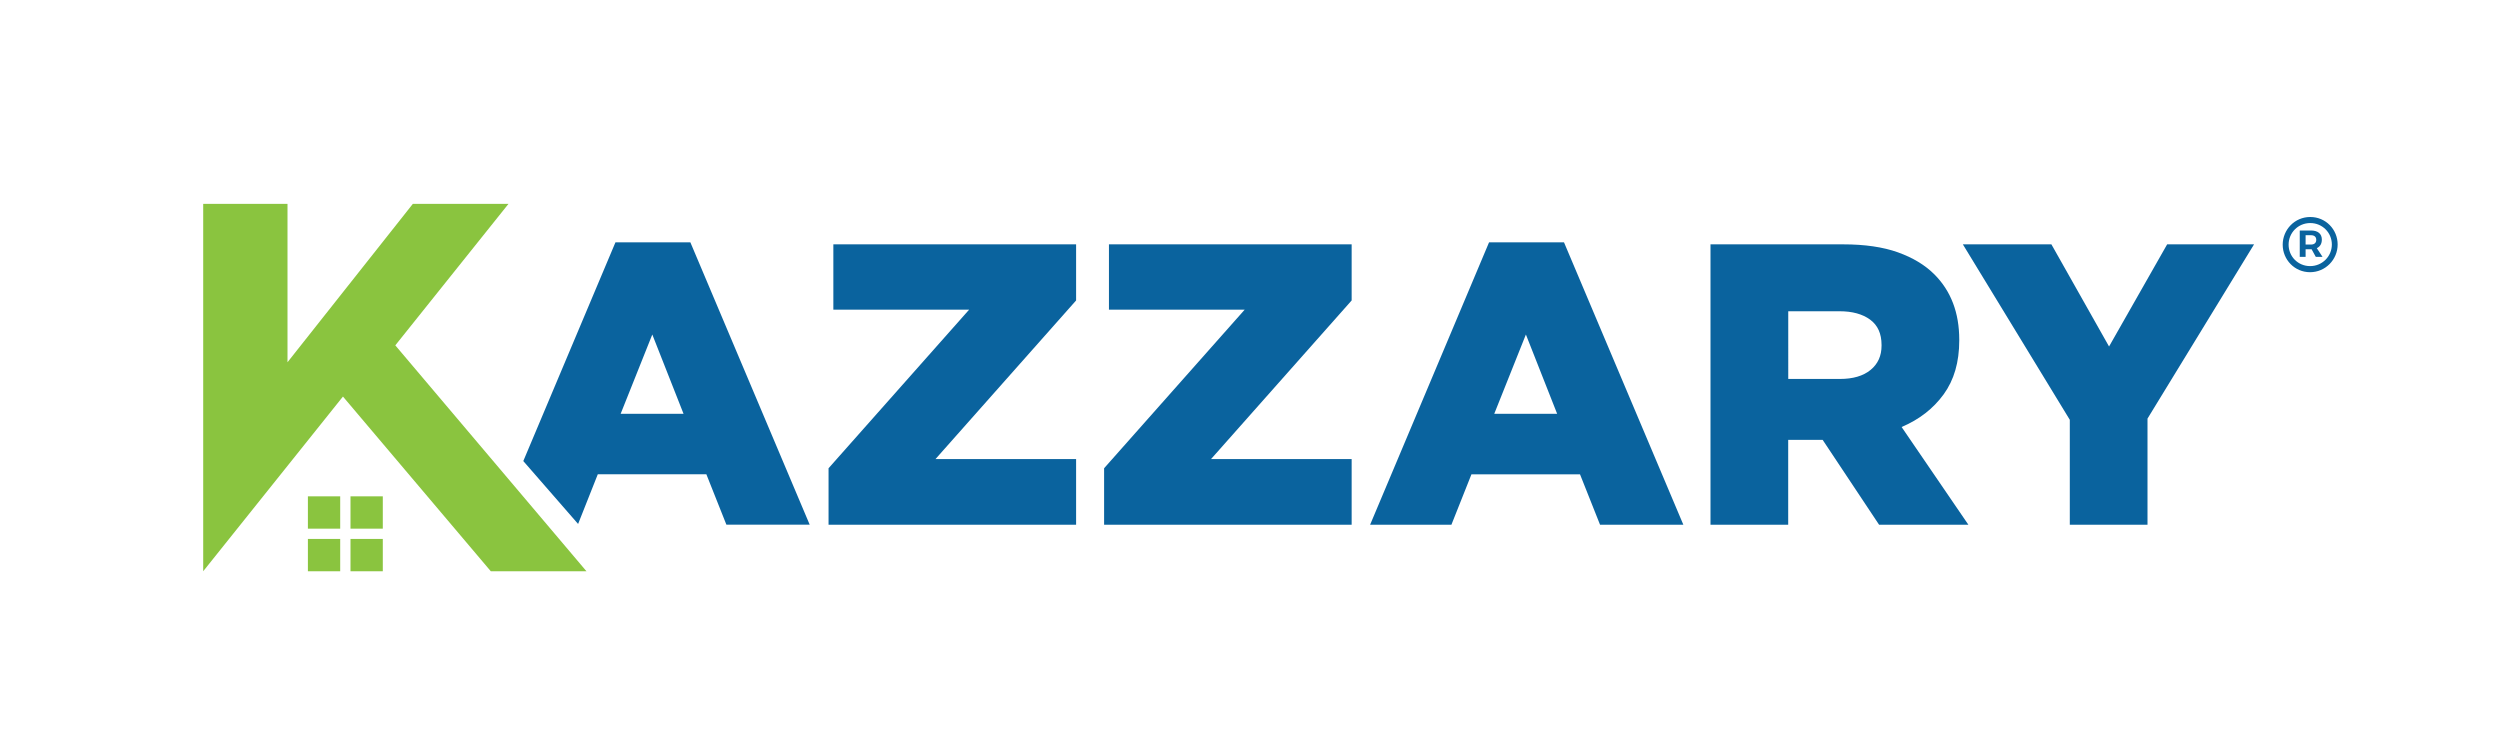 <?xml version="1.0" encoding="utf-8"?>
<!-- Generator: Adobe Illustrator 23.0.1, SVG Export Plug-In . SVG Version: 6.00 Build 0)  -->
<svg version="1.1" id="Layer_1" xmlns="http://www.w3.org/2000/svg" xmlns:xlink="http://www.w3.org/1999/xlink" x="0px" y="0px"
	 viewBox="0 0 500 150" style="enable-background:new 0 0 500 150;" xml:space="preserve">
<style type="text/css">
	.st0{fill:#0A639E;}
	.st1{fill:#8AC43F;}
</style>
<g>
	<g>
		<g>
			<path class="st0" d="M123.09,48.47l-18.43,43.74l10.96,12.58l3.94-9.94h21.71l4.01,10.09h16.66l-23.87-56.48H123.09z
				 M124.13,82.76l6.33-15.86l6.25,15.86H124.13z"/>
			<polygon class="st0" points="433.43,48.87 421.81,69.3 410.28,48.87 392.57,48.87 413.96,83.96 413.96,104.95 429.5,104.95 
				429.5,83.72 450.81,48.87 			"/>
			<path class="st0" d="M297.81,48.47l-23.79,56.48h16.26l4.01-10.09h21.71l4.01,10.09h16.66l-23.87-56.48H297.81z M298.85,82.76
				l6.33-15.86l6.25,15.86H298.85z"/>
			<polygon class="st0" points="166.67,61.93 193.83,61.93 165.71,93.65 165.71,104.95 215.22,104.95 215.22,91.81 187.1,91.81 
				215.22,60.09 215.22,48.87 166.67,48.87 			"/>
			<path class="st0" d="M388.73,78.87c2.08-2.86,3.12-6.45,3.12-10.77v-0.16c0-5.39-1.66-9.75-4.97-13.06
				c-1.87-1.87-4.3-3.34-7.29-4.41c-2.99-1.07-6.65-1.6-10.97-1.6h-26.52v56.08h15.54V87.97h6.89l11.29,16.98h17.86L380.32,85.4
				C383.84,83.91,386.65,81.73,388.73,78.87z M376.31,69.14c0,2.03-0.73,3.65-2.2,4.85c-1.47,1.2-3.51,1.8-6.13,1.8h-10.33V62.25
				h10.25c2.56,0,4.61,0.56,6.13,1.68c1.52,1.12,2.28,2.8,2.28,5.05V69.14z"/>
			<polygon class="st0" points="221.79,61.93 248.94,61.93 220.82,93.65 220.82,104.95 270.33,104.95 270.33,91.81 242.21,91.81 
				270.33,60.09 270.33,48.87 221.79,48.87 			"/>
		</g>
		<path class="st1" d="M117.29,114.25H98.16L68.59,79.31l-27.95,34.94V40.77H57.5v31.68l25.07-31.68h19.13l-22.64,28.3
			L117.29,114.25z M70.1,105.73h6.46v-6.46H70.1V105.73z M68.04,105.73v-6.46h-6.46v6.46H68.04z M68.04,107.79h-6.46v6.46h6.46
			V107.79z M70.1,107.79v6.46h6.46v-6.46H70.1z"/>
	</g>
	<g>
		<path class="st0" d="M467.53,48.9c0,3-2.42,5.54-5.52,5.54c-3.08,0-5.47-2.5-5.47-5.5s2.4-5.54,5.5-5.54
			C465.13,43.39,467.53,45.88,467.53,48.9z M466.37,48.9c0-2.35-1.88-4.29-4.32-4.29c-2.45,0-4.33,1.96-4.33,4.32
			s1.87,4.29,4.3,4.29C464.48,53.22,466.37,51.25,466.37,48.9z M463.36,49.63l1.15,1.75h-1.35l-0.84-1.53h-0.13h-1.07v1.53h-1.17
			v-5.28h2.24c1.4,0,2.18,0.67,2.18,1.82C464.37,48.75,464.01,49.34,463.36,49.63z M462.19,48.91c0.67,0,1.06-0.34,1.06-0.94
			c0-0.6-0.39-0.93-1.06-0.93h-1.07v1.87H462.19z"/>
	</g>
</g>
</svg>
